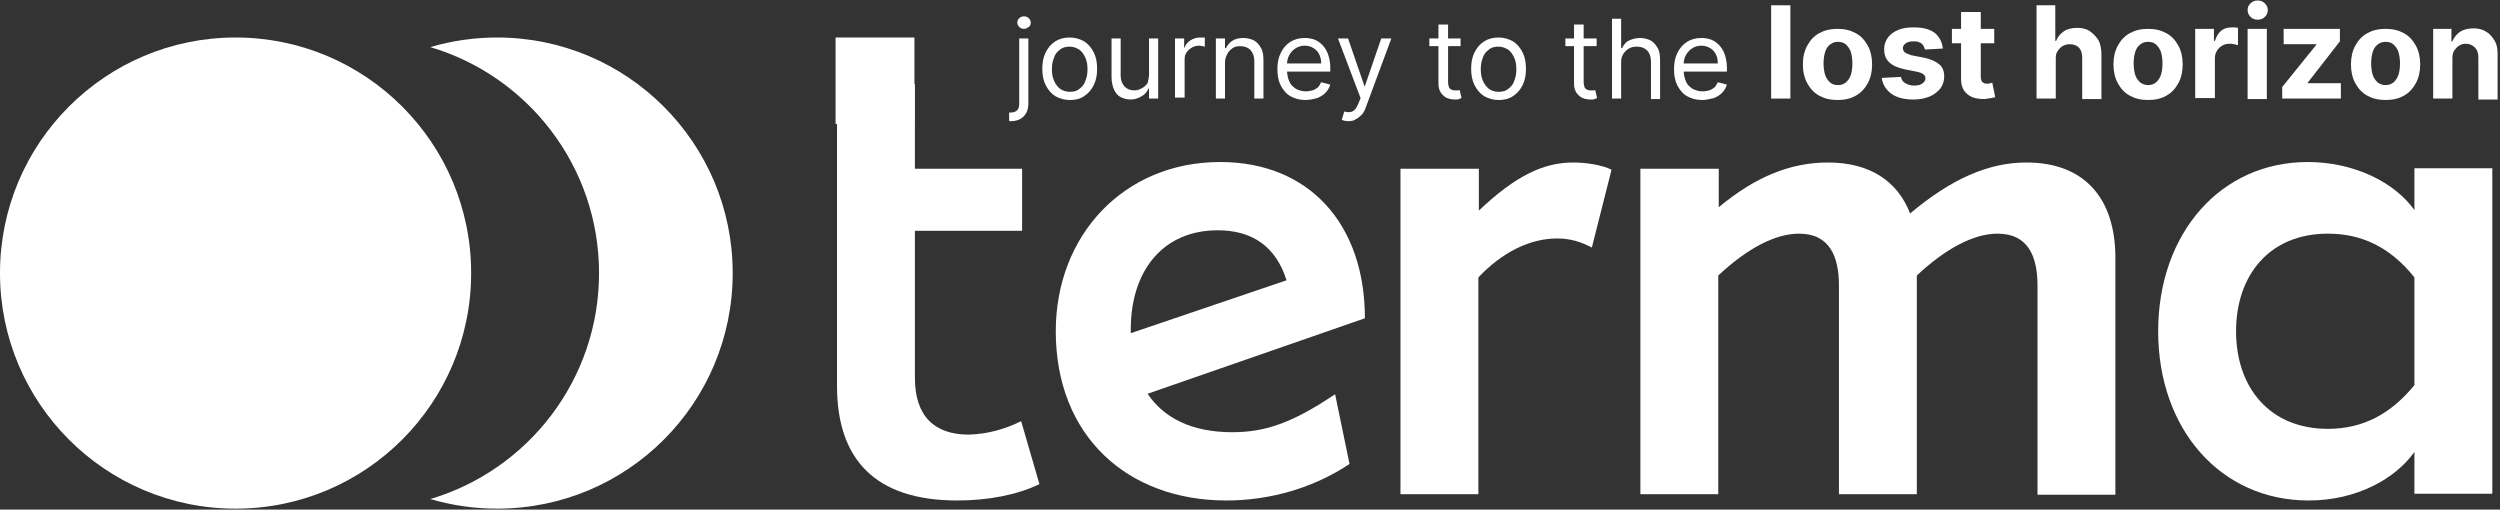<svg width="520" height="106" viewBox="0 0 520 106" fill="none" xmlns="http://www.w3.org/2000/svg">
<rect x="0" y="0" width="520" height="106" fill="#333333" stroke="none"/>
<g clip-path="url(#clip0_164_472)">
<path d="M103.4 7.8C98.6 7.8 93.9 8.5 89.5 9.8C109.8 15.8 124.6 34.6 124.6 56.8C124.6 79 109.8 97.8 89.5 103.8C93.9 105.1 98.6 105.8 103.4 105.8C130.5 105.8 152.4 83.9 152.4 56.8C152.4 29.7 130.4 7.8 103.4 7.8Z" fill="white"/>
<path d="M49 105.8C76.062 105.8 98 83.862 98 56.8C98 29.738 76.062 7.8 49 7.8C21.938 7.8 0 29.738 0 56.8C0 83.862 21.938 105.8 49 105.8Z" fill="white"/>
<path d="M212.4 87.6L216.2 100.7C211.7 102.9 205.6 104.1 199.1 104.1C181.9 104.1 174.1 95.4 174.1 80.3V17.5H190.3V35.1H212.6V48H190.3V78.6C190.3 86.6 194.4 90.4 201.5 90.4C205.3 90.3 209 89.3 212.4 87.6Z" fill="white"/>
<path d="M253.8 33.7C272.3 33.7 283.9 46.6 283.9 66.2L238.7 81.9C242.1 87 248 89.9 256.3 89.9C263.3 89.9 268.9 87.9 277.7 82L280.7 96.5C273.4 101.4 264.3 104.1 255.1 104.1C234.5 104.1 219.6 90.7 219.6 68.9C219.6 49 233.7 33.7 253.8 33.7ZM253.3 47.9C241.9 47.9 235.2 56.3 235.2 68.5V69.3L267.6 58.3C265.4 51.3 260.5 47.9 253.3 47.9Z" fill="white"/>
<path d="M307.6 35.1V43.8C315.3 36.5 321.1 33.8 327.2 33.8C329.9 33.8 333.2 34.3 335.2 35.3L331.1 51.5C328.9 50.3 326.6 49.6 323.9 49.6C318.1 49.6 312.3 52.6 307.5 57.7V102.8H291.3V35.1H307.6Z" fill="white"/>
<path d="M357.5 35.1V43.1C365.2 36.7 372.5 33.8 380.2 33.8C389 33.8 394.7 37.7 397.3 44.4C406 37.1 413.7 33.8 421.5 33.8C433.7 33.8 440 41.4 440 53.6V102.9H423.8V59.4C423.8 53.4 421.9 48.6 415.5 48.6C410.5 48.6 404.7 51.7 398.7 57.3V102.8H382.5V59.4C382.5 53.4 380.6 48.6 374.2 48.6C369.2 48.6 363.4 51.7 357.4 57.3V102.8H341.2V35.1H357.5Z" fill="white"/>
<path d="M480.2 104.1C461.9 104.1 448.9 89.3 448.9 68.9C448.9 48.5 461.9 33.7 480 33.7C489.5 33.7 498 37.8 502.2 43.7V35H518.4V102.7H502.2V94C498.3 99.5 490.3 104.1 480.2 104.1ZM484.2 89.2C491.5 89.2 497.3 86.1 502.2 80.1V57.7C497.1 51.3 491.1 48.6 484.2 48.6C472 48.6 465.1 57.3 465.1 68.9C465.1 80.5 472 89.2 484.2 89.2Z" fill="white"/>
<path d="M212 8H213.9V21.4C213.9 22.2 213.8 22.8 213.5 23.4C213.2 24 212.8 24.4 212.3 24.7C211.8 25 211.1 25.2 210.3 25.2C210.2 25.2 210.2 25.2 210.1 25.2C210 25.2 210 25.2 209.9 25.2V23.4C210 23.4 210 23.4 210.1 23.4C210.2 23.4 210.2 23.4 210.3 23.4C210.9 23.4 211.3 23.2 211.6 22.9C211.9 22.6 212 22.1 212 21.4V8ZM213 6C212.6 6 212.3 5.9 212 5.6C211.7 5.3 211.6 5 211.6 4.7C211.6 4.4 211.7 4 212 3.8C212.3 3.5 212.6 3.4 213 3.4C213.4 3.4 213.7 3.5 214 3.8C214.3 4.1 214.4 4.4 214.4 4.7C214.4 5 214.3 5.4 214 5.6C213.7 5.8 213.4 6 213 6Z" fill="white"/>
<path d="M222.5 20.8C221.4 20.8 220.4 20.5 219.5 20C218.7 19.5 218 18.7 217.5 17.7C217 16.7 216.8 15.6 216.8 14.3C216.8 13 217 11.9 217.5 10.9C218 9.9 218.6 9.2 219.5 8.6C220.3 8.1 221.3 7.8 222.5 7.8C223.6 7.8 224.6 8.1 225.5 8.6C226.3 9.1 227 9.9 227.5 10.9C228 11.9 228.2 13 228.2 14.3C228.2 15.6 228 16.7 227.5 17.7C227 18.7 226.4 19.4 225.5 20C224.6 20.6 223.7 20.8 222.5 20.8ZM222.5 19.1C223.4 19.1 224.1 18.9 224.6 18.4C225.2 18 225.6 17.4 225.8 16.7C226.1 16 226.2 15.2 226.2 14.4C226.2 13.6 226.1 12.8 225.8 12.1C225.5 11.4 225.1 10.8 224.6 10.4C224 10 223.3 9.7 222.5 9.7C221.6 9.7 220.9 9.9 220.4 10.4C219.8 10.8 219.4 11.4 219.2 12.1C218.9 12.8 218.8 13.6 218.8 14.4C218.8 15.2 218.9 16 219.2 16.7C219.5 17.4 219.9 18 220.4 18.4C220.9 18.8 221.7 19.1 222.5 19.1Z" fill="white"/>
<path d="M239 15.4V8H240.9V20.5H239V18.4H238.9C238.6 19 238.2 19.6 237.5 20C236.8 20.4 236.1 20.7 235.2 20.7C234.4 20.7 233.7 20.5 233.1 20.2C232.5 19.9 232 19.3 231.7 18.6C231.4 17.9 231.2 17 231.2 16V8H233.1V15.8C233.1 16.7 233.4 17.4 233.9 18C234.4 18.5 235.1 18.8 235.9 18.8C236.4 18.8 236.9 18.7 237.4 18.4C237.9 18.2 238.3 17.8 238.7 17.3C238.8 16.8 239 16.2 239 15.4Z" fill="white"/>
<path d="M244.4 20.5V8H246.3V9.9H246.4C246.6 9.3 247 8.8 247.6 8.4C248.2 8 248.9 7.8 249.6 7.8C249.7 7.8 249.9 7.8 250.1 7.8C250.3 7.8 250.5 7.8 250.6 7.8V9.7C250.5 9.7 250.4 9.7 250.2 9.6C250 9.6 249.7 9.5 249.5 9.5C248.9 9.5 248.4 9.6 247.9 9.9C247.4 10.2 247.1 10.5 246.8 10.9C246.5 11.3 246.4 11.8 246.4 12.4V20.3H244.4V20.5Z" fill="white"/>
<path d="M254.8 13V20.5H252.9V8H254.8V10H255C255.3 9.4 255.7 8.9 256.3 8.5C256.9 8.1 257.7 7.9 258.6 7.9C259.4 7.9 260.2 8.1 260.8 8.4C261.4 8.7 261.9 9.3 262.3 10C262.7 10.7 262.8 11.6 262.8 12.6V20.5H260.9V12.7C260.9 11.7 260.6 11 260.1 10.4C259.6 9.9 258.9 9.6 258 9.6C257.4 9.6 256.8 9.7 256.4 10C256 10.3 255.5 10.7 255.3 11.2C255 11.7 254.8 12.3 254.8 13Z" fill="white"/>
<path d="M271.5 20.8C270.3 20.8 269.3 20.5 268.4 20C267.5 19.5 266.9 18.7 266.4 17.8C265.9 16.8 265.7 15.7 265.7 14.4C265.7 13.1 265.9 12 266.4 11C266.9 10 267.5 9.3 268.4 8.7C269.2 8.2 270.2 7.9 271.4 7.9C272 7.9 272.7 8 273.3 8.2C273.9 8.4 274.5 8.8 275 9.3C275.5 9.8 275.9 10.4 276.2 11.2C276.5 12 276.7 13 276.7 14.1V14.9H267.1V13.2H274.8C274.8 12.5 274.7 11.9 274.4 11.3C274.1 10.7 273.7 10.3 273.2 10C272.7 9.7 272.1 9.5 271.4 9.5C270.6 9.5 270 9.7 269.4 10.1C268.8 10.5 268.4 11 268.1 11.6C267.8 12.2 267.7 12.8 267.7 13.5V14.6C267.7 15.5 267.9 16.3 268.2 17C268.5 17.7 269 18.1 269.6 18.5C270.2 18.8 270.9 19 271.6 19C272.1 19 272.6 18.9 273 18.8C273.4 18.7 273.8 18.4 274.1 18.2C274.4 17.9 274.6 17.5 274.8 17.1L276.7 17.6C276.5 18.2 276.2 18.8 275.7 19.3C275.2 19.8 274.7 20.1 274 20.4C273.2 20.6 272.4 20.8 271.5 20.8Z" fill="white"/>
<path d="M280.5 25.2C280.2 25.2 279.9 25.2 279.6 25.1C279.3 25 279.2 25 279.1 24.9L279.6 23.2C280.1 23.3 280.5 23.4 280.8 23.3C281.2 23.3 281.5 23.1 281.8 22.8C282.1 22.5 282.3 22.1 282.6 21.4L283 20.4L278.3 8H280.4L283.8 17.9H283.9L287.3 8H289.4L284.1 22.3C283.9 22.9 283.6 23.5 283.2 23.9C282.8 24.3 282.4 24.6 282 24.8C281.6 25.1 281.1 25.2 280.5 25.2Z" fill="white"/>
<path d="M303.8 8V9.6H297.3V8H303.8ZM299.3 5.1H301.2V17C301.2 17.5 301.3 17.9 301.4 18.2C301.6 18.5 301.8 18.6 302 18.7C302.3 18.8 302.5 18.8 302.8 18.8C303 18.8 303.2 18.8 303.3 18.8C303.4 18.8 303.5 18.8 303.6 18.7L304 20.4C303.9 20.4 303.7 20.5 303.5 20.6C303.3 20.7 303 20.7 302.6 20.7C302.1 20.7 301.5 20.6 301 20.4C300.5 20.2 300.1 19.8 299.7 19.3C299.4 18.8 299.2 18.2 299.2 17.5V5.1H299.3Z" fill="white"/>
<path d="M311.7 20.8C310.6 20.8 309.6 20.5 308.7 20C307.9 19.5 307.2 18.7 306.7 17.7C306.2 16.7 306 15.6 306 14.3C306 13 306.2 11.9 306.7 10.9C307.2 9.9 307.8 9.2 308.7 8.6C309.5 8.1 310.5 7.8 311.7 7.8C312.8 7.8 313.8 8.1 314.7 8.6C315.5 9.1 316.2 9.9 316.7 10.9C317.2 11.9 317.4 13 317.4 14.3C317.4 15.6 317.2 16.7 316.7 17.7C316.2 18.7 315.6 19.4 314.7 20C313.8 20.6 312.8 20.8 311.7 20.8ZM311.7 19.1C312.6 19.1 313.3 18.9 313.8 18.4C314.4 18 314.8 17.4 315 16.7C315.3 16 315.4 15.2 315.4 14.4C315.4 13.6 315.3 12.8 315 12.1C314.7 11.4 314.3 10.8 313.8 10.4C313.2 10 312.5 9.7 311.7 9.7C310.8 9.7 310.1 9.9 309.6 10.4C309 10.8 308.6 11.4 308.4 12.1C308.1 12.8 308 13.6 308 14.4C308 15.2 308.1 16 308.4 16.7C308.7 17.4 309.1 18 309.6 18.4C310.1 18.8 310.8 19.1 311.7 19.1Z" fill="white"/>
<path d="M332.1 8V9.6H325.6V8H332.1ZM327.5 5.1H329.4V17C329.4 17.5 329.5 17.9 329.6 18.2C329.8 18.5 330 18.6 330.2 18.7C330.5 18.8 330.7 18.8 331 18.8C331.2 18.8 331.4 18.8 331.5 18.8C331.6 18.8 331.7 18.8 331.8 18.7L332.2 20.4C332.1 20.4 331.9 20.5 331.7 20.6C331.5 20.7 331.2 20.7 330.8 20.7C330.3 20.7 329.7 20.6 329.2 20.4C328.7 20.2 328.3 19.8 327.9 19.3C327.6 18.8 327.4 18.2 327.4 17.5V5.1H327.5Z" fill="white"/>
<path d="M337.2 13V20.5H335.3V3.9H337.2V10H337.4C337.7 9.4 338.1 8.8 338.7 8.5C339.3 8.2 340.1 7.9 341.1 7.9C341.9 7.9 342.7 8.1 343.3 8.4C343.9 8.7 344.4 9.3 344.8 10C345.2 10.7 345.3 11.6 345.3 12.7V20.6H343.4V12.8C343.4 11.8 343.1 11 342.6 10.5C342.1 10 341.4 9.7 340.5 9.7C339.9 9.7 339.3 9.8 338.8 10.1C338.3 10.4 337.9 10.8 337.6 11.3C337.3 11.8 337.2 12.3 337.2 13Z" fill="white"/>
<path d="M354 20.8C352.8 20.8 351.8 20.5 350.9 20C350 19.5 349.4 18.7 348.9 17.8C348.4 16.8 348.2 15.7 348.2 14.4C348.2 13.1 348.4 12 348.9 11C349.4 10 350 9.3 350.9 8.7C351.7 8.2 352.7 7.9 353.9 7.9C354.5 7.9 355.2 8 355.8 8.2C356.4 8.4 357 8.8 357.5 9.3C358 9.8 358.4 10.4 358.7 11.2C359 12 359.2 13 359.2 14.1V14.9H349.6V13.2H357.3C357.3 12.5 357.2 11.9 356.9 11.3C356.6 10.7 356.2 10.3 355.7 10C355.2 9.7 354.6 9.5 353.9 9.5C353.1 9.5 352.5 9.7 351.9 10.1C351.3 10.5 350.9 11 350.6 11.6C350.3 12.2 350.2 12.8 350.2 13.5V14.6C350.2 15.5 350.4 16.3 350.7 17C351 17.7 351.5 18.1 352.1 18.5C352.7 18.8 353.4 19 354.1 19C354.6 19 355.1 18.9 355.5 18.8C355.9 18.7 356.3 18.4 356.6 18.2C356.9 17.9 357.1 17.5 357.3 17.1L359.2 17.6C359 18.2 358.7 18.8 358.2 19.3C357.7 19.8 357.2 20.1 356.5 20.4C355.6 20.6 354.9 20.8 354 20.8Z" fill="white"/>
<path d="M372.4 1.1V20.5H368.4V1.1H372.4Z" fill="white"/>
<path d="M382.2 20.8C380.7 20.8 379.5 20.5 378.4 19.9C377.3 19.3 376.5 18.4 375.9 17.3C375.3 16.2 375 14.9 375 13.4C375 11.9 375.3 10.6 375.9 9.5C376.5 8.4 377.3 7.5 378.4 6.9C379.5 6.3 380.7 6 382.2 6C383.7 6 384.9 6.3 386 6.9C387.1 7.5 387.9 8.4 388.5 9.5C389.1 10.6 389.4 11.9 389.4 13.4C389.4 14.9 389.1 16.2 388.5 17.3C387.9 18.4 387.1 19.3 386 19.9C385 20.5 383.7 20.8 382.2 20.8ZM382.3 17.7C383 17.7 383.5 17.5 384 17.1C384.4 16.7 384.8 16.2 385 15.5C385.2 14.8 385.3 14.1 385.3 13.2C385.3 12.4 385.2 11.6 385 10.9C384.8 10.2 384.4 9.7 384 9.3C383.6 8.9 383 8.7 382.3 8.7C381.6 8.7 381.1 8.9 380.6 9.3C380.1 9.7 379.8 10.2 379.6 10.9C379.4 11.6 379.3 12.3 379.3 13.2C379.3 14 379.4 14.8 379.6 15.5C379.8 16.2 380.2 16.7 380.6 17.1C381 17.5 381.6 17.7 382.3 17.7Z" fill="white"/>
<path d="M404.1 10.1L400.4 10.3C400.3 10 400.2 9.7 400 9.4C399.8 9.1 399.5 8.9 399.2 8.8C398.9 8.6 398.5 8.6 398 8.6C397.4 8.6 396.8 8.7 396.4 9C396 9.3 395.8 9.6 395.8 10C395.8 10.3 395.9 10.6 396.2 10.9C396.5 11.1 397 11.3 397.6 11.5L400.2 12C401.6 12.3 402.7 12.8 403.4 13.4C404.1 14 404.4 14.9 404.4 15.9C404.4 16.9 404.1 17.7 403.6 18.4C403 19.1 402.3 19.7 401.3 20.1C400.3 20.5 399.2 20.7 398 20.7C396.1 20.7 394.5 20.3 393.4 19.5C392.3 18.7 391.6 17.6 391.4 16.2L395.4 16C395.5 16.6 395.8 17 396.3 17.3C396.8 17.6 397.4 17.8 398.1 17.8C398.8 17.8 399.4 17.7 399.8 17.4C400.2 17.1 400.5 16.8 400.5 16.3C400.5 15.9 400.3 15.6 400 15.4C399.7 15.2 399.2 15 398.6 14.9L396.1 14.4C394.7 14.1 393.6 13.6 392.9 12.9C392.2 12.2 391.9 11.3 391.9 10.2C391.9 9.3 392.2 8.5 392.7 7.8C393.2 7.1 393.9 6.6 394.9 6.2C395.8 5.8 396.9 5.7 398.2 5.7C400 5.7 401.5 6.1 402.5 6.9C403.4 7.7 404 8.8 404.1 10.1Z" fill="white"/>
<path d="M414.8 6V9H406V6H414.8ZM408 2.5H412V16C412 16.4 412.1 16.7 412.2 16.9C412.3 17.1 412.5 17.2 412.7 17.3C412.9 17.4 413.1 17.4 413.4 17.4C413.6 17.4 413.8 17.4 414 17.3C414.2 17.3 414.3 17.2 414.4 17.2L415 20.2C414.8 20.3 414.5 20.3 414.1 20.4C413.7 20.5 413.3 20.5 412.8 20.6C411.8 20.6 411 20.5 410.2 20.2C409.5 19.9 408.9 19.4 408.5 18.8C408.1 18.2 407.9 17.4 407.9 16.4V2.5H408Z" fill="white"/>
<path d="M427.6 12.1V20.5H423.6V1.1H427.5V8.5H427.7C428 7.6 428.6 7 429.3 6.5C430 6 431 5.8 432.1 5.8C433.1 5.8 434 6 434.7 6.5C435.4 7 436 7.6 436.5 8.4C436.9 9.2 437.1 10.2 437.1 11.3V20.6H433.1V12C433.1 11.1 432.9 10.4 432.4 9.9C431.9 9.4 431.3 9.2 430.5 9.2C430 9.2 429.5 9.3 429 9.6C428.6 9.8 428.3 10.2 428 10.6C427.7 11 427.6 11.5 427.6 12.1Z" fill="white"/>
<path d="M446.8 20.8C445.3 20.8 444.1 20.5 443 19.9C441.9 19.3 441.1 18.4 440.5 17.3C439.9 16.2 439.6 14.9 439.6 13.4C439.6 11.9 439.9 10.6 440.5 9.5C441.1 8.4 441.9 7.5 443 6.9C444.1 6.3 445.3 6 446.8 6C448.3 6 449.5 6.3 450.6 6.9C451.7 7.5 452.5 8.4 453.1 9.5C453.7 10.6 454 11.9 454 13.4C454 14.9 453.7 16.2 453.1 17.3C452.5 18.4 451.7 19.3 450.6 19.9C449.6 20.5 448.3 20.8 446.8 20.8ZM446.8 17.7C447.5 17.7 448 17.5 448.5 17.1C448.9 16.7 449.3 16.2 449.5 15.5C449.7 14.8 449.8 14.1 449.8 13.2C449.8 12.4 449.7 11.6 449.5 10.9C449.3 10.2 448.9 9.7 448.5 9.3C448.1 8.9 447.5 8.7 446.8 8.7C446.1 8.7 445.6 8.9 445.1 9.3C444.6 9.7 444.3 10.2 444.1 10.9C443.9 11.6 443.8 12.3 443.8 13.2C443.8 14 443.9 14.8 444.1 15.5C444.3 16.2 444.7 16.7 445.1 17.1C445.6 17.5 446.2 17.7 446.8 17.7Z" fill="white"/>
<path d="M456.6 20.5V6H460.5V8.5H460.7C461 7.6 461.4 6.9 462 6.4C462.6 5.9 463.3 5.7 464.2 5.7C464.4 5.7 464.6 5.7 464.9 5.7C465.1 5.7 465.3 5.8 465.5 5.8V9.4C465.3 9.3 465 9.3 464.7 9.2C464.4 9.1 464.1 9.1 463.8 9.1C463.2 9.1 462.7 9.2 462.2 9.5C461.7 9.8 461.4 10.1 461.1 10.6C460.8 11.1 460.7 11.6 460.7 12.2V20.4H456.6V20.5Z" fill="white"/>
<path d="M469.6 4.1C469 4.1 468.5 3.9 468.1 3.5C467.7 3.1 467.5 2.6 467.5 2.1C467.5 1.5 467.7 1.1 468.1 0.7C468.5 0.3 469 0.1 469.6 0.1C470.2 0.1 470.7 0.3 471.1 0.7C471.5 1.1 471.7 1.6 471.7 2.1C471.7 2.7 471.5 3.1 471.1 3.5C470.7 3.9 470.2 4.1 469.6 4.1ZM467.5 20.5V6H471.5V20.6H467.5V20.5Z" fill="white"/>
<path d="M474.7 20.5V18.1L481.8 9.3V9.2H475V6H486.7V8.6L480 17.2V17.3H486.9V20.5H474.7Z" fill="white"/>
<path d="M496.2 20.8C494.7 20.8 493.5 20.5 492.4 19.9C491.3 19.3 490.5 18.4 489.9 17.3C489.3 16.2 489 14.9 489 13.4C489 11.9 489.3 10.6 489.9 9.5C490.5 8.4 491.3 7.5 492.4 6.9C493.5 6.3 494.7 6 496.2 6C497.7 6 498.9 6.3 500 6.9C501.1 7.5 501.9 8.4 502.5 9.5C503.1 10.6 503.4 11.9 503.4 13.4C503.4 14.9 503.1 16.2 502.5 17.3C501.9 18.4 501.1 19.3 500 19.9C499 20.5 497.7 20.8 496.2 20.8ZM496.2 17.7C496.9 17.7 497.4 17.5 497.9 17.1C498.3 16.7 498.7 16.2 498.9 15.5C499.1 14.8 499.2 14.1 499.2 13.2C499.2 12.4 499.1 11.6 498.9 10.9C498.7 10.2 498.3 9.7 497.9 9.3C497.5 8.9 496.9 8.7 496.2 8.7C495.5 8.7 495 8.9 494.5 9.3C494 9.7 493.7 10.2 493.5 10.9C493.3 11.6 493.2 12.3 493.2 13.2C493.2 14 493.3 14.8 493.5 15.5C493.7 16.2 494.1 16.7 494.5 17.1C495 17.5 495.6 17.7 496.2 17.7Z" fill="white"/>
<path d="M510.1 12.1V20.5H506.1V6H509.9V8.6H510.1C510.4 7.8 511 7.1 511.7 6.6C512.5 6.1 513.4 5.9 514.5 5.9C515.5 5.9 516.4 6.1 517.1 6.6C517.9 7 518.4 7.7 518.9 8.5C519.4 9.3 519.5 10.3 519.5 11.4V20.7H515.5V12C515.5 11.1 515.3 10.4 514.8 9.9C514.3 9.4 513.7 9.1 512.9 9.1C512.4 9.1 511.9 9.2 511.5 9.5C511.1 9.7 510.8 10.1 510.5 10.5C510.2 10.9 510.1 11.5 510.1 12.1Z" fill="white"/>
<path d="M190.2 7.8H173.8V25.8H190.2V7.8Z" fill="white"/>
</g>
<defs>
<clipPath id="clip0_164_472">
<rect width="519.4" height="105.8" fill="white"/>
</clipPath>
</defs>
</svg>
